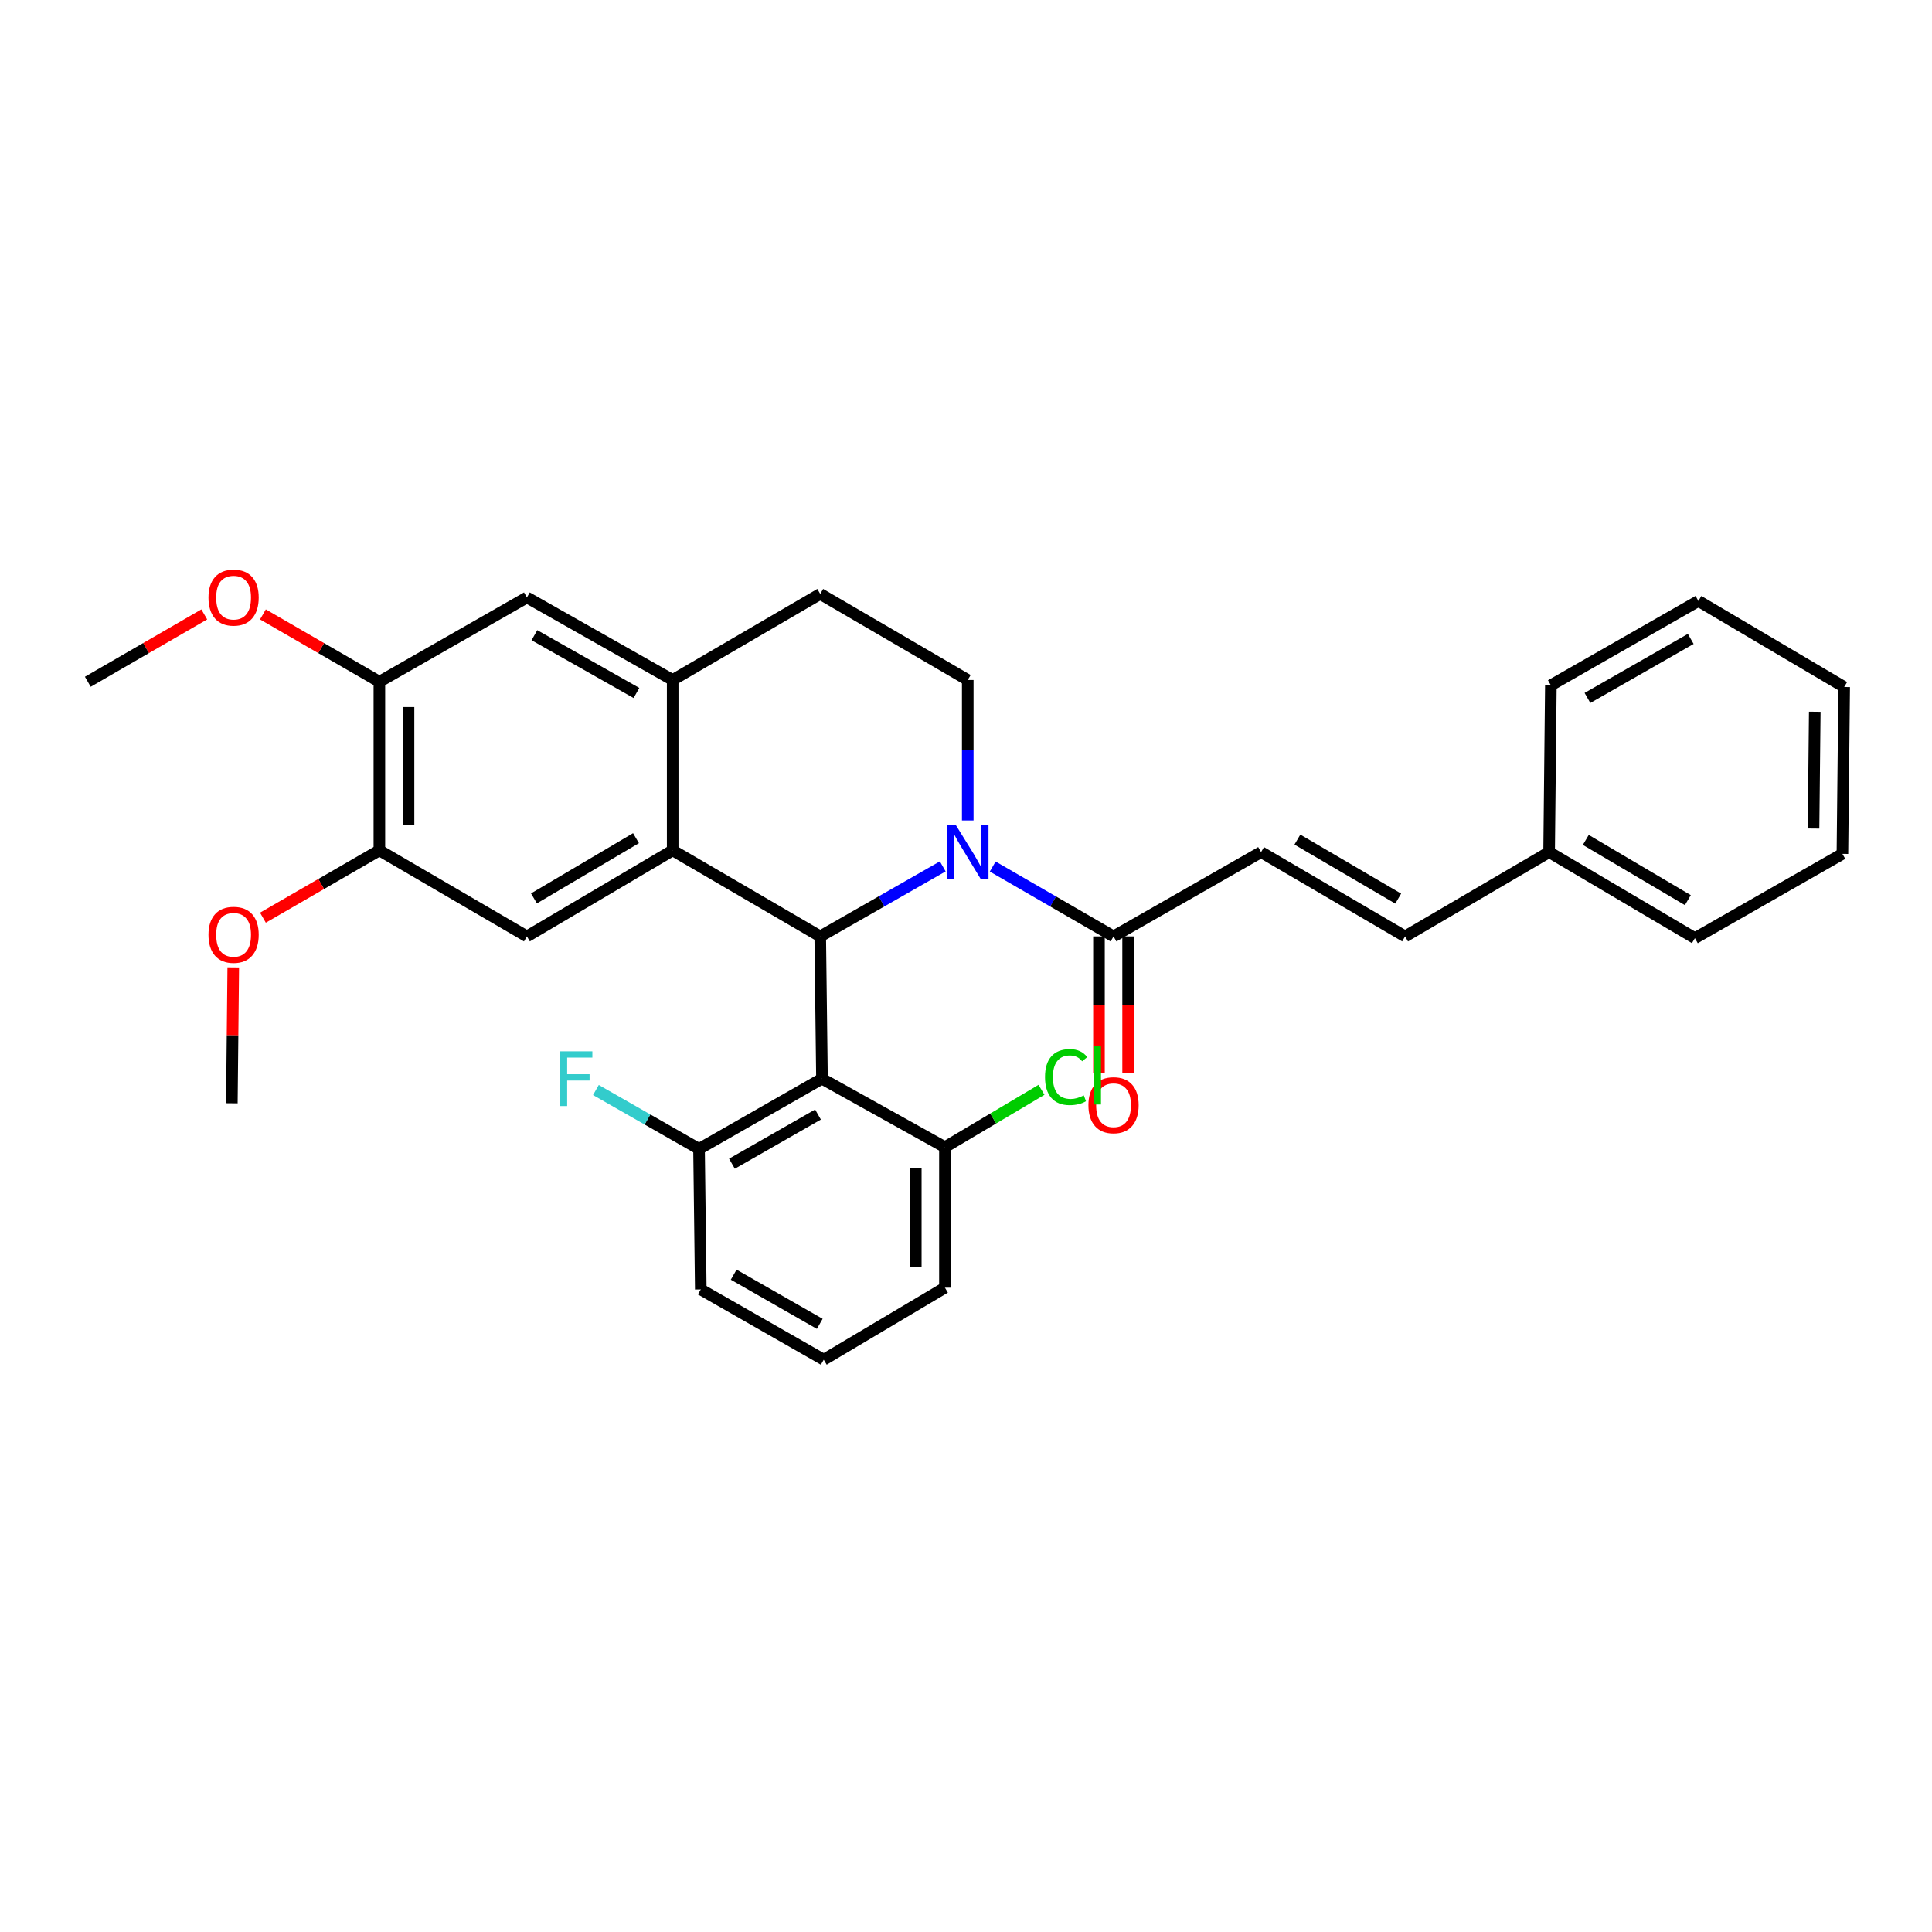 <?xml version='1.0' encoding='iso-8859-1'?>
<svg version='1.1' baseProfile='full'
              xmlns='http://www.w3.org/2000/svg'
                      xmlns:rdkit='http://www.rdkit.org/xml'
                      xmlns:xlink='http://www.w3.org/1999/xlink'
                  xml:space='preserve'
width='1000px' height='1000px' viewBox='0 0 1000 1000'>
<!-- END OF HEADER -->
<rect style='opacity:1.0;fill:#FFFFFF;stroke:none' width='1000' height='1000' x='0' y='0'> </rect>
<path class='bond-0' d='M 196.361,352.875 L 196.361,440.147' style='fill:none;fill-rule:evenodd;stroke:#000000;stroke-width:6px;stroke-linecap:butt;stroke-linejoin:miter;stroke-opacity:1' />
<path class='bond-0' d='M 211.449,365.965 L 211.449,427.056' style='fill:none;fill-rule:evenodd;stroke:#000000;stroke-width:6px;stroke-linecap:butt;stroke-linejoin:miter;stroke-opacity:1' />
<path class='bond-1' d='M 196.361,352.875 L 272.727,309.234' style='fill:none;fill-rule:evenodd;stroke:#000000;stroke-width:6px;stroke-linecap:butt;stroke-linejoin:miter;stroke-opacity:1' />
<path class='bond-2' d='M 196.361,352.875 L 166.224,335.444' style='fill:none;fill-rule:evenodd;stroke:#000000;stroke-width:6px;stroke-linecap:butt;stroke-linejoin:miter;stroke-opacity:1' />
<path class='bond-2' d='M 166.224,335.444 L 136.087,318.013' style='fill:none;fill-rule:evenodd;stroke:#FF0000;stroke-width:6px;stroke-linecap:butt;stroke-linejoin:miter;stroke-opacity:1' />
<path class='bond-3' d='M 196.361,440.147 L 272.727,484.693' style='fill:none;fill-rule:evenodd;stroke:#000000;stroke-width:6px;stroke-linecap:butt;stroke-linejoin:miter;stroke-opacity:1' />
<path class='bond-4' d='M 196.361,440.147 L 166.224,457.574' style='fill:none;fill-rule:evenodd;stroke:#000000;stroke-width:6px;stroke-linecap:butt;stroke-linejoin:miter;stroke-opacity:1' />
<path class='bond-4' d='M 166.224,457.574 L 136.087,475.002' style='fill:none;fill-rule:evenodd;stroke:#FF0000;stroke-width:6px;stroke-linecap:butt;stroke-linejoin:miter;stroke-opacity:1' />
<path class='bond-5' d='M 272.727,484.693 L 348.18,440.147' style='fill:none;fill-rule:evenodd;stroke:#000000;stroke-width:6px;stroke-linecap:butt;stroke-linejoin:miter;stroke-opacity:1' />
<path class='bond-5' d='M 276.374,465.018 L 329.191,433.836' style='fill:none;fill-rule:evenodd;stroke:#000000;stroke-width:6px;stroke-linecap:butt;stroke-linejoin:miter;stroke-opacity:1' />
<path class='bond-6' d='M 272.727,309.234 L 348.18,351.961' style='fill:none;fill-rule:evenodd;stroke:#000000;stroke-width:6px;stroke-linecap:butt;stroke-linejoin:miter;stroke-opacity:1' />
<path class='bond-6' d='M 276.61,328.773 L 329.427,358.682' style='fill:none;fill-rule:evenodd;stroke:#000000;stroke-width:6px;stroke-linecap:butt;stroke-linejoin:miter;stroke-opacity:1' />
<path class='bond-7' d='M 348.18,351.961 L 348.18,440.147' style='fill:none;fill-rule:evenodd;stroke:#000000;stroke-width:6px;stroke-linecap:butt;stroke-linejoin:miter;stroke-opacity:1' />
<path class='bond-8' d='M 348.18,351.961 L 424.547,307.415' style='fill:none;fill-rule:evenodd;stroke:#000000;stroke-width:6px;stroke-linecap:butt;stroke-linejoin:miter;stroke-opacity:1' />
<path class='bond-9' d='M 348.18,440.147 L 424.547,484.693' style='fill:none;fill-rule:evenodd;stroke:#000000;stroke-width:6px;stroke-linecap:butt;stroke-linejoin:miter;stroke-opacity:1' />
<path class='bond-10' d='M 487.967,448.447 L 456.257,466.57' style='fill:none;fill-rule:evenodd;stroke:#0000FF;stroke-width:6px;stroke-linecap:butt;stroke-linejoin:miter;stroke-opacity:1' />
<path class='bond-10' d='M 456.257,466.57 L 424.547,484.693' style='fill:none;fill-rule:evenodd;stroke:#000000;stroke-width:6px;stroke-linecap:butt;stroke-linejoin:miter;stroke-opacity:1' />
<path class='bond-11' d='M 500.905,424.665 L 500.905,388.313' style='fill:none;fill-rule:evenodd;stroke:#0000FF;stroke-width:6px;stroke-linecap:butt;stroke-linejoin:miter;stroke-opacity:1' />
<path class='bond-11' d='M 500.905,388.313 L 500.905,351.961' style='fill:none;fill-rule:evenodd;stroke:#000000;stroke-width:6px;stroke-linecap:butt;stroke-linejoin:miter;stroke-opacity:1' />
<path class='bond-12' d='M 513.825,448.524 L 545.096,466.608' style='fill:none;fill-rule:evenodd;stroke:#0000FF;stroke-width:6px;stroke-linecap:butt;stroke-linejoin:miter;stroke-opacity:1' />
<path class='bond-12' d='M 545.096,466.608 L 576.367,484.693' style='fill:none;fill-rule:evenodd;stroke:#000000;stroke-width:6px;stroke-linecap:butt;stroke-linejoin:miter;stroke-opacity:1' />
<path class='bond-13' d='M 500.905,351.961 L 424.547,307.415' style='fill:none;fill-rule:evenodd;stroke:#000000;stroke-width:6px;stroke-linecap:butt;stroke-linejoin:miter;stroke-opacity:1' />
<path class='bond-14' d='M 105.728,318.013 L 75.591,335.444' style='fill:none;fill-rule:evenodd;stroke:#FF0000;stroke-width:6px;stroke-linecap:butt;stroke-linejoin:miter;stroke-opacity:1' />
<path class='bond-14' d='M 75.591,335.444 L 45.455,352.875' style='fill:none;fill-rule:evenodd;stroke:#000000;stroke-width:6px;stroke-linecap:butt;stroke-linejoin:miter;stroke-opacity:1' />
<path class='bond-15' d='M 120.732,500.721 L 120.367,535.887' style='fill:none;fill-rule:evenodd;stroke:#FF0000;stroke-width:6px;stroke-linecap:butt;stroke-linejoin:miter;stroke-opacity:1' />
<path class='bond-15' d='M 120.367,535.887 L 120.002,571.052' style='fill:none;fill-rule:evenodd;stroke:#000000;stroke-width:6px;stroke-linecap:butt;stroke-linejoin:miter;stroke-opacity:1' />
<path class='bond-16' d='M 568.822,484.693 L 568.822,520.078' style='fill:none;fill-rule:evenodd;stroke:#000000;stroke-width:6px;stroke-linecap:butt;stroke-linejoin:miter;stroke-opacity:1' />
<path class='bond-16' d='M 568.822,520.078 L 568.822,555.464' style='fill:none;fill-rule:evenodd;stroke:#FF0000;stroke-width:6px;stroke-linecap:butt;stroke-linejoin:miter;stroke-opacity:1' />
<path class='bond-16' d='M 583.911,484.693 L 583.911,520.078' style='fill:none;fill-rule:evenodd;stroke:#000000;stroke-width:6px;stroke-linecap:butt;stroke-linejoin:miter;stroke-opacity:1' />
<path class='bond-16' d='M 583.911,520.078 L 583.911,555.464' style='fill:none;fill-rule:evenodd;stroke:#FF0000;stroke-width:6px;stroke-linecap:butt;stroke-linejoin:miter;stroke-opacity:1' />
<path class='bond-17' d='M 576.367,484.693 L 652.725,441.053' style='fill:none;fill-rule:evenodd;stroke:#000000;stroke-width:6px;stroke-linecap:butt;stroke-linejoin:miter;stroke-opacity:1' />
<path class='bond-18' d='M 424.547,484.693 L 425.452,558.327' style='fill:none;fill-rule:evenodd;stroke:#000000;stroke-width:6px;stroke-linecap:butt;stroke-linejoin:miter;stroke-opacity:1' />
<path class='bond-19' d='M 801.82,441.053 L 727.273,484.693' style='fill:none;fill-rule:evenodd;stroke:#000000;stroke-width:6px;stroke-linecap:butt;stroke-linejoin:miter;stroke-opacity:1' />
<path class='bond-20' d='M 801.82,441.053 L 877.273,485.598' style='fill:none;fill-rule:evenodd;stroke:#000000;stroke-width:6px;stroke-linecap:butt;stroke-linejoin:miter;stroke-opacity:1' />
<path class='bond-20' d='M 820.809,434.741 L 873.627,465.923' style='fill:none;fill-rule:evenodd;stroke:#000000;stroke-width:6px;stroke-linecap:butt;stroke-linejoin:miter;stroke-opacity:1' />
<path class='bond-21' d='M 801.82,441.053 L 802.726,354.694' style='fill:none;fill-rule:evenodd;stroke:#000000;stroke-width:6px;stroke-linecap:butt;stroke-linejoin:miter;stroke-opacity:1' />
<path class='bond-22' d='M 425.452,558.327 L 361.819,594.691' style='fill:none;fill-rule:evenodd;stroke:#000000;stroke-width:6px;stroke-linecap:butt;stroke-linejoin:miter;stroke-opacity:1' />
<path class='bond-22' d='M 423.394,576.882 L 378.851,602.337' style='fill:none;fill-rule:evenodd;stroke:#000000;stroke-width:6px;stroke-linecap:butt;stroke-linejoin:miter;stroke-opacity:1' />
<path class='bond-23' d='M 425.452,558.327 L 489.094,593.778' style='fill:none;fill-rule:evenodd;stroke:#000000;stroke-width:6px;stroke-linecap:butt;stroke-linejoin:miter;stroke-opacity:1' />
<path class='bond-24' d='M 361.819,594.691 L 362.724,667.42' style='fill:none;fill-rule:evenodd;stroke:#000000;stroke-width:6px;stroke-linecap:butt;stroke-linejoin:miter;stroke-opacity:1' />
<path class='bond-25' d='M 361.819,594.691 L 335.128,579.439' style='fill:none;fill-rule:evenodd;stroke:#000000;stroke-width:6px;stroke-linecap:butt;stroke-linejoin:miter;stroke-opacity:1' />
<path class='bond-25' d='M 335.128,579.439 L 308.438,564.186' style='fill:none;fill-rule:evenodd;stroke:#33CCCC;stroke-width:6px;stroke-linecap:butt;stroke-linejoin:miter;stroke-opacity:1' />
<path class='bond-26' d='M 362.724,667.42 L 426.366,703.784' style='fill:none;fill-rule:evenodd;stroke:#000000;stroke-width:6px;stroke-linecap:butt;stroke-linejoin:miter;stroke-opacity:1' />
<path class='bond-26' d='M 379.756,659.773 L 424.306,685.228' style='fill:none;fill-rule:evenodd;stroke:#000000;stroke-width:6px;stroke-linecap:butt;stroke-linejoin:miter;stroke-opacity:1' />
<path class='bond-27' d='M 426.366,703.784 L 489.094,666.506' style='fill:none;fill-rule:evenodd;stroke:#000000;stroke-width:6px;stroke-linecap:butt;stroke-linejoin:miter;stroke-opacity:1' />
<path class='bond-28' d='M 489.094,666.506 L 489.094,593.778' style='fill:none;fill-rule:evenodd;stroke:#000000;stroke-width:6px;stroke-linecap:butt;stroke-linejoin:miter;stroke-opacity:1' />
<path class='bond-28' d='M 474.005,655.597 L 474.005,604.687' style='fill:none;fill-rule:evenodd;stroke:#000000;stroke-width:6px;stroke-linecap:butt;stroke-linejoin:miter;stroke-opacity:1' />
<path class='bond-29' d='M 489.094,593.778 L 514.086,578.929' style='fill:none;fill-rule:evenodd;stroke:#000000;stroke-width:6px;stroke-linecap:butt;stroke-linejoin:miter;stroke-opacity:1' />
<path class='bond-29' d='M 514.086,578.929 L 539.078,564.08' style='fill:none;fill-rule:evenodd;stroke:#00CC00;stroke-width:6px;stroke-linecap:butt;stroke-linejoin:miter;stroke-opacity:1' />
<path class='bond-30' d='M 727.273,484.693 L 652.725,441.053' style='fill:none;fill-rule:evenodd;stroke:#000000;stroke-width:6px;stroke-linecap:butt;stroke-linejoin:miter;stroke-opacity:1' />
<path class='bond-30' d='M 723.714,465.125 L 671.53,434.577' style='fill:none;fill-rule:evenodd;stroke:#000000;stroke-width:6px;stroke-linecap:butt;stroke-linejoin:miter;stroke-opacity:1' />
<path class='bond-31' d='M 877.273,485.598 L 953.632,441.966' style='fill:none;fill-rule:evenodd;stroke:#000000;stroke-width:6px;stroke-linecap:butt;stroke-linejoin:miter;stroke-opacity:1' />
<path class='bond-32' d='M 802.726,354.694 L 879.092,311.053' style='fill:none;fill-rule:evenodd;stroke:#000000;stroke-width:6px;stroke-linecap:butt;stroke-linejoin:miter;stroke-opacity:1' />
<path class='bond-32' d='M 821.667,361.248 L 875.124,330.7' style='fill:none;fill-rule:evenodd;stroke:#000000;stroke-width:6px;stroke-linecap:butt;stroke-linejoin:miter;stroke-opacity:1' />
<path class='bond-33' d='M 953.632,441.966 L 954.545,355.599' style='fill:none;fill-rule:evenodd;stroke:#000000;stroke-width:6px;stroke-linecap:butt;stroke-linejoin:miter;stroke-opacity:1' />
<path class='bond-33' d='M 938.681,428.851 L 939.32,368.394' style='fill:none;fill-rule:evenodd;stroke:#000000;stroke-width:6px;stroke-linecap:butt;stroke-linejoin:miter;stroke-opacity:1' />
<path class='bond-34' d='M 879.092,311.053 L 954.545,355.599' style='fill:none;fill-rule:evenodd;stroke:#000000;stroke-width:6px;stroke-linecap:butt;stroke-linejoin:miter;stroke-opacity:1' />
<path  class='atom-6' d='M 494.645 426.893
L 503.925 441.893
Q 504.845 443.373, 506.325 446.053
Q 507.805 448.733, 507.885 448.893
L 507.885 426.893
L 511.645 426.893
L 511.645 455.213
L 507.765 455.213
L 497.805 438.813
Q 496.645 436.893, 495.405 434.693
Q 494.205 432.493, 493.845 431.813
L 493.845 455.213
L 490.165 455.213
L 490.165 426.893
L 494.645 426.893
' fill='#0000FF'/>
<path  class='atom-9' d='M 107.908 309.314
Q 107.908 302.514, 111.268 298.714
Q 114.628 294.914, 120.908 294.914
Q 127.188 294.914, 130.548 298.714
Q 133.908 302.514, 133.908 309.314
Q 133.908 316.194, 130.508 320.114
Q 127.108 323.994, 120.908 323.994
Q 114.668 323.994, 111.268 320.114
Q 107.908 316.234, 107.908 309.314
M 120.908 320.794
Q 125.228 320.794, 127.548 317.914
Q 129.908 314.994, 129.908 309.314
Q 129.908 303.754, 127.548 300.954
Q 125.228 298.114, 120.908 298.114
Q 116.588 298.114, 114.228 300.914
Q 111.908 303.714, 111.908 309.314
Q 111.908 315.034, 114.228 317.914
Q 116.588 320.794, 120.908 320.794
' fill='#FF0000'/>
<path  class='atom-10' d='M 107.908 483.859
Q 107.908 477.059, 111.268 473.259
Q 114.628 469.459, 120.908 469.459
Q 127.188 469.459, 130.548 473.259
Q 133.908 477.059, 133.908 483.859
Q 133.908 490.739, 130.508 494.659
Q 127.108 498.539, 120.908 498.539
Q 114.668 498.539, 111.268 494.659
Q 107.908 490.779, 107.908 483.859
M 120.908 495.339
Q 125.228 495.339, 127.548 492.459
Q 129.908 489.539, 129.908 483.859
Q 129.908 478.299, 127.548 475.499
Q 125.228 472.659, 120.908 472.659
Q 116.588 472.659, 114.228 475.459
Q 111.908 478.259, 111.908 483.859
Q 111.908 489.579, 114.228 492.459
Q 116.588 495.339, 120.908 495.339
' fill='#FF0000'/>
<path  class='atom-14' d='M 563.367 572.046
Q 563.367 565.246, 566.727 561.446
Q 570.087 557.646, 576.367 557.646
Q 582.647 557.646, 586.007 561.446
Q 589.367 565.246, 589.367 572.046
Q 589.367 578.926, 585.967 582.846
Q 582.567 586.726, 576.367 586.726
Q 570.127 586.726, 566.727 582.846
Q 563.367 578.966, 563.367 572.046
M 576.367 583.526
Q 580.687 583.526, 583.007 580.646
Q 585.367 577.726, 585.367 572.046
Q 585.367 566.486, 583.007 563.686
Q 580.687 560.846, 576.367 560.846
Q 572.047 560.846, 569.687 563.646
Q 567.367 566.446, 567.367 572.046
Q 567.367 577.766, 569.687 580.646
Q 572.047 583.526, 576.367 583.526
' fill='#FF0000'/>
<path  class='atom-23' d='M 289.766 544.167
L 306.606 544.167
L 306.606 547.407
L 293.566 547.407
L 293.566 556.007
L 305.166 556.007
L 305.166 559.287
L 293.566 559.287
L 293.566 572.487
L 289.766 572.487
L 289.766 544.167
' fill='#33CCCC'/>
<path  class='atom-24' d='M 540.902 557.488
Q 540.902 550.448, 544.182 546.768
Q 547.502 543.048, 553.782 543.048
Q 559.622 543.048, 562.742 547.168
L 560.102 549.328
Q 557.822 546.328, 553.782 546.328
Q 549.502 546.328, 547.222 549.208
Q 544.982 552.048, 544.982 557.488
Q 544.982 563.088, 547.302 565.968
Q 549.662 568.848, 554.222 568.848
Q 557.342 568.848, 560.982 566.968
L 562.102 569.968
Q 560.622 570.928, 558.382 571.488
Q 556.142 572.048, 553.662 572.048
Q 547.502 572.048, 544.182 568.288
Q 540.902 564.528, 540.902 557.488
' fill='#00CC00'/>
<path  class='atom-24' d='M 566.182 541.328
L 569.862 541.328
L 569.862 571.688
L 566.182 571.688
L 566.182 541.328
' fill='#00CC00'/>
</svg>
